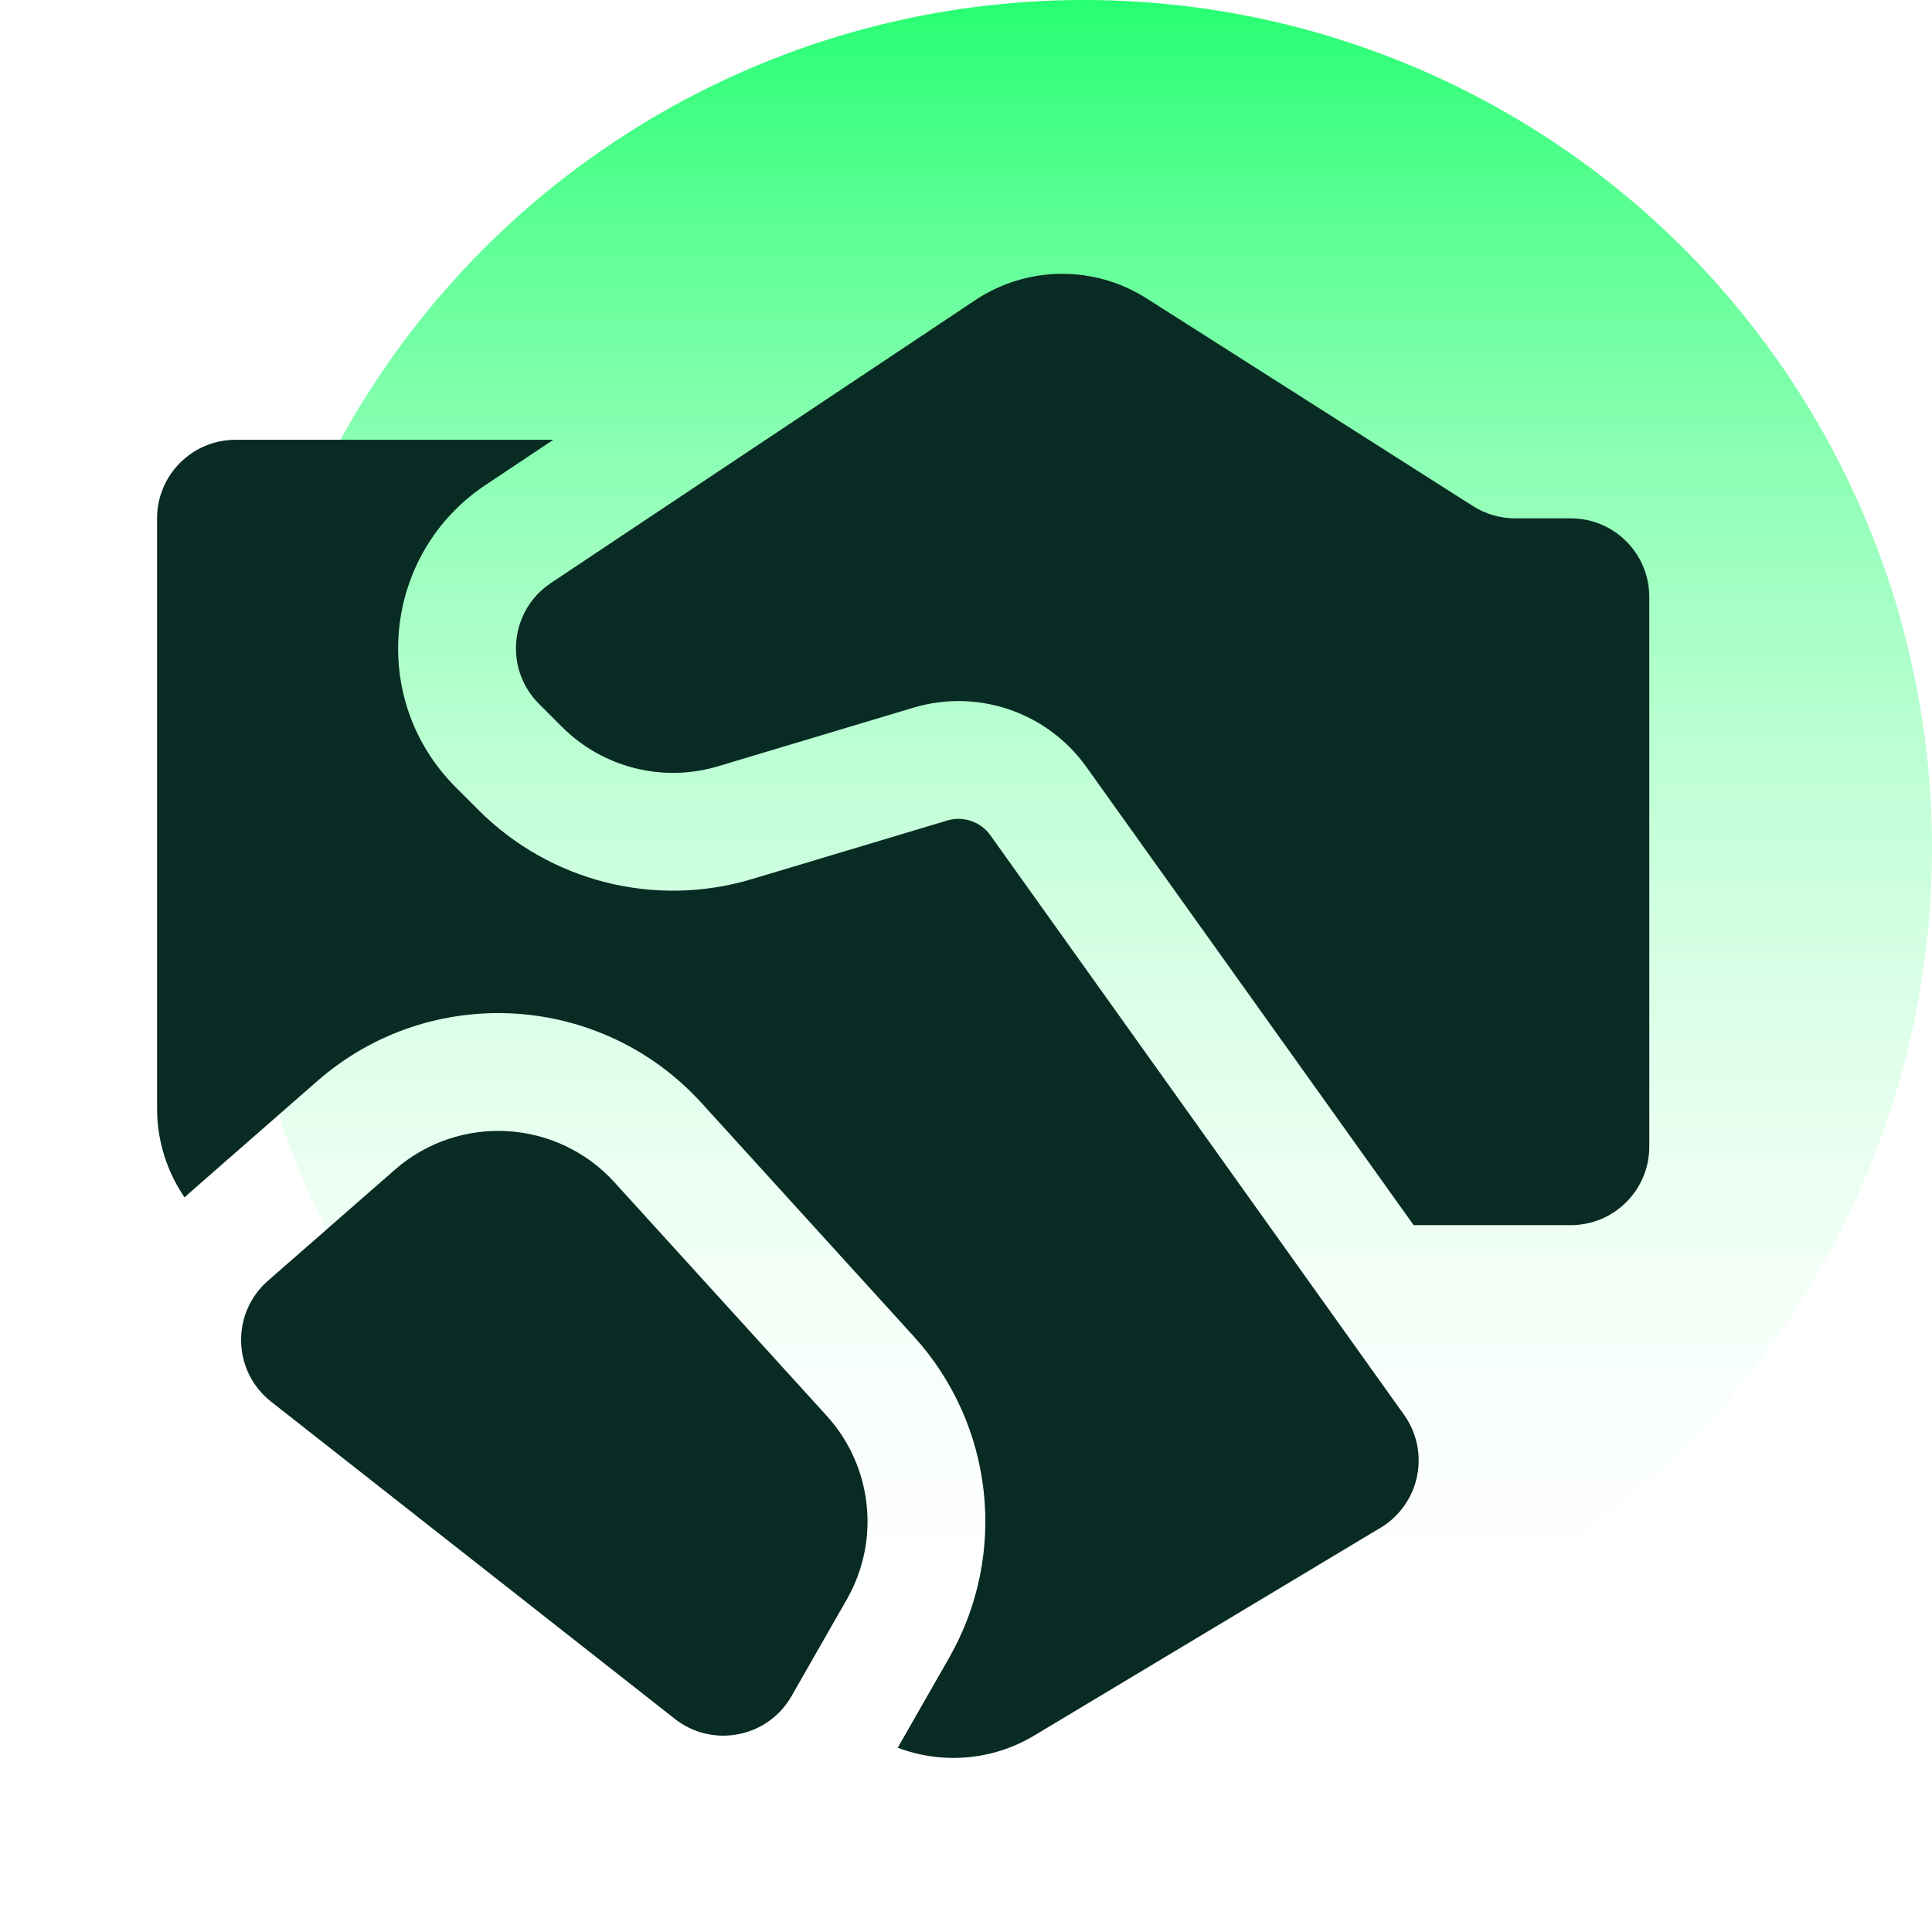 <svg width="90" height="90" viewBox="0 0 90 90" fill="none" xmlns="http://www.w3.org/2000/svg">
<circle cx="50.488" cy="39.512" r="39.512" fill="url(#paint0_linear_241_19552)"/>
<path d="M70.578 24.146H73.171C75.192 24.146 76.83 25.784 76.83 27.804V53.414C76.83 55.434 75.192 57.072 73.171 57.072H65.854L50.604 35.723C48.785 33.175 45.546 32.068 42.547 32.967L33.455 35.695C30.877 36.468 28.082 35.764 26.179 33.86L25.108 32.789C23.475 31.157 23.744 28.439 25.665 27.158L45.425 13.985C47.836 12.378 50.968 12.344 53.412 13.9L68.614 23.574C69.201 23.947 69.883 24.146 70.578 24.146ZM18.392 54.492L12.48 59.665C10.756 61.174 10.827 63.879 12.629 65.295L31.437 80.072C33.193 81.452 35.765 80.95 36.873 79.01L39.449 74.504C41.022 71.751 40.643 68.298 38.51 65.952L28.624 55.077C25.942 52.127 21.392 51.867 18.392 54.492ZM25.776 20.487H10.975C8.955 20.487 7.317 22.125 7.317 24.146V51.643C7.317 53.137 7.773 54.575 8.598 55.779C8.686 55.697 8.775 55.615 8.867 55.535L14.778 50.362C20.029 45.768 27.991 46.223 32.685 51.386L42.571 62.26C46.303 66.366 46.967 72.409 44.214 77.227L41.82 81.416C43.879 82.196 46.225 82.02 48.179 80.848L64.31 71.169C66.141 70.071 66.646 67.644 65.406 65.907L46.137 38.912C45.682 38.275 44.873 37.998 44.123 38.223L35.031 40.951C30.518 42.305 25.628 41.072 22.297 37.741L21.226 36.67C17.144 32.588 17.817 25.794 22.619 22.592L25.776 20.487Z" fill="#082B23"/>
<defs>
<linearGradient id="paint0_linear_241_19552" x1="50.488" y1="0" x2="50.488" y2="79.024" gradientUnits="userSpaceOnUse">
<stop stop-color="#27FF72"/>
<stop offset="1" stop-color="white" stop-opacity="0"/>
</linearGradient>
</defs>
</svg>
